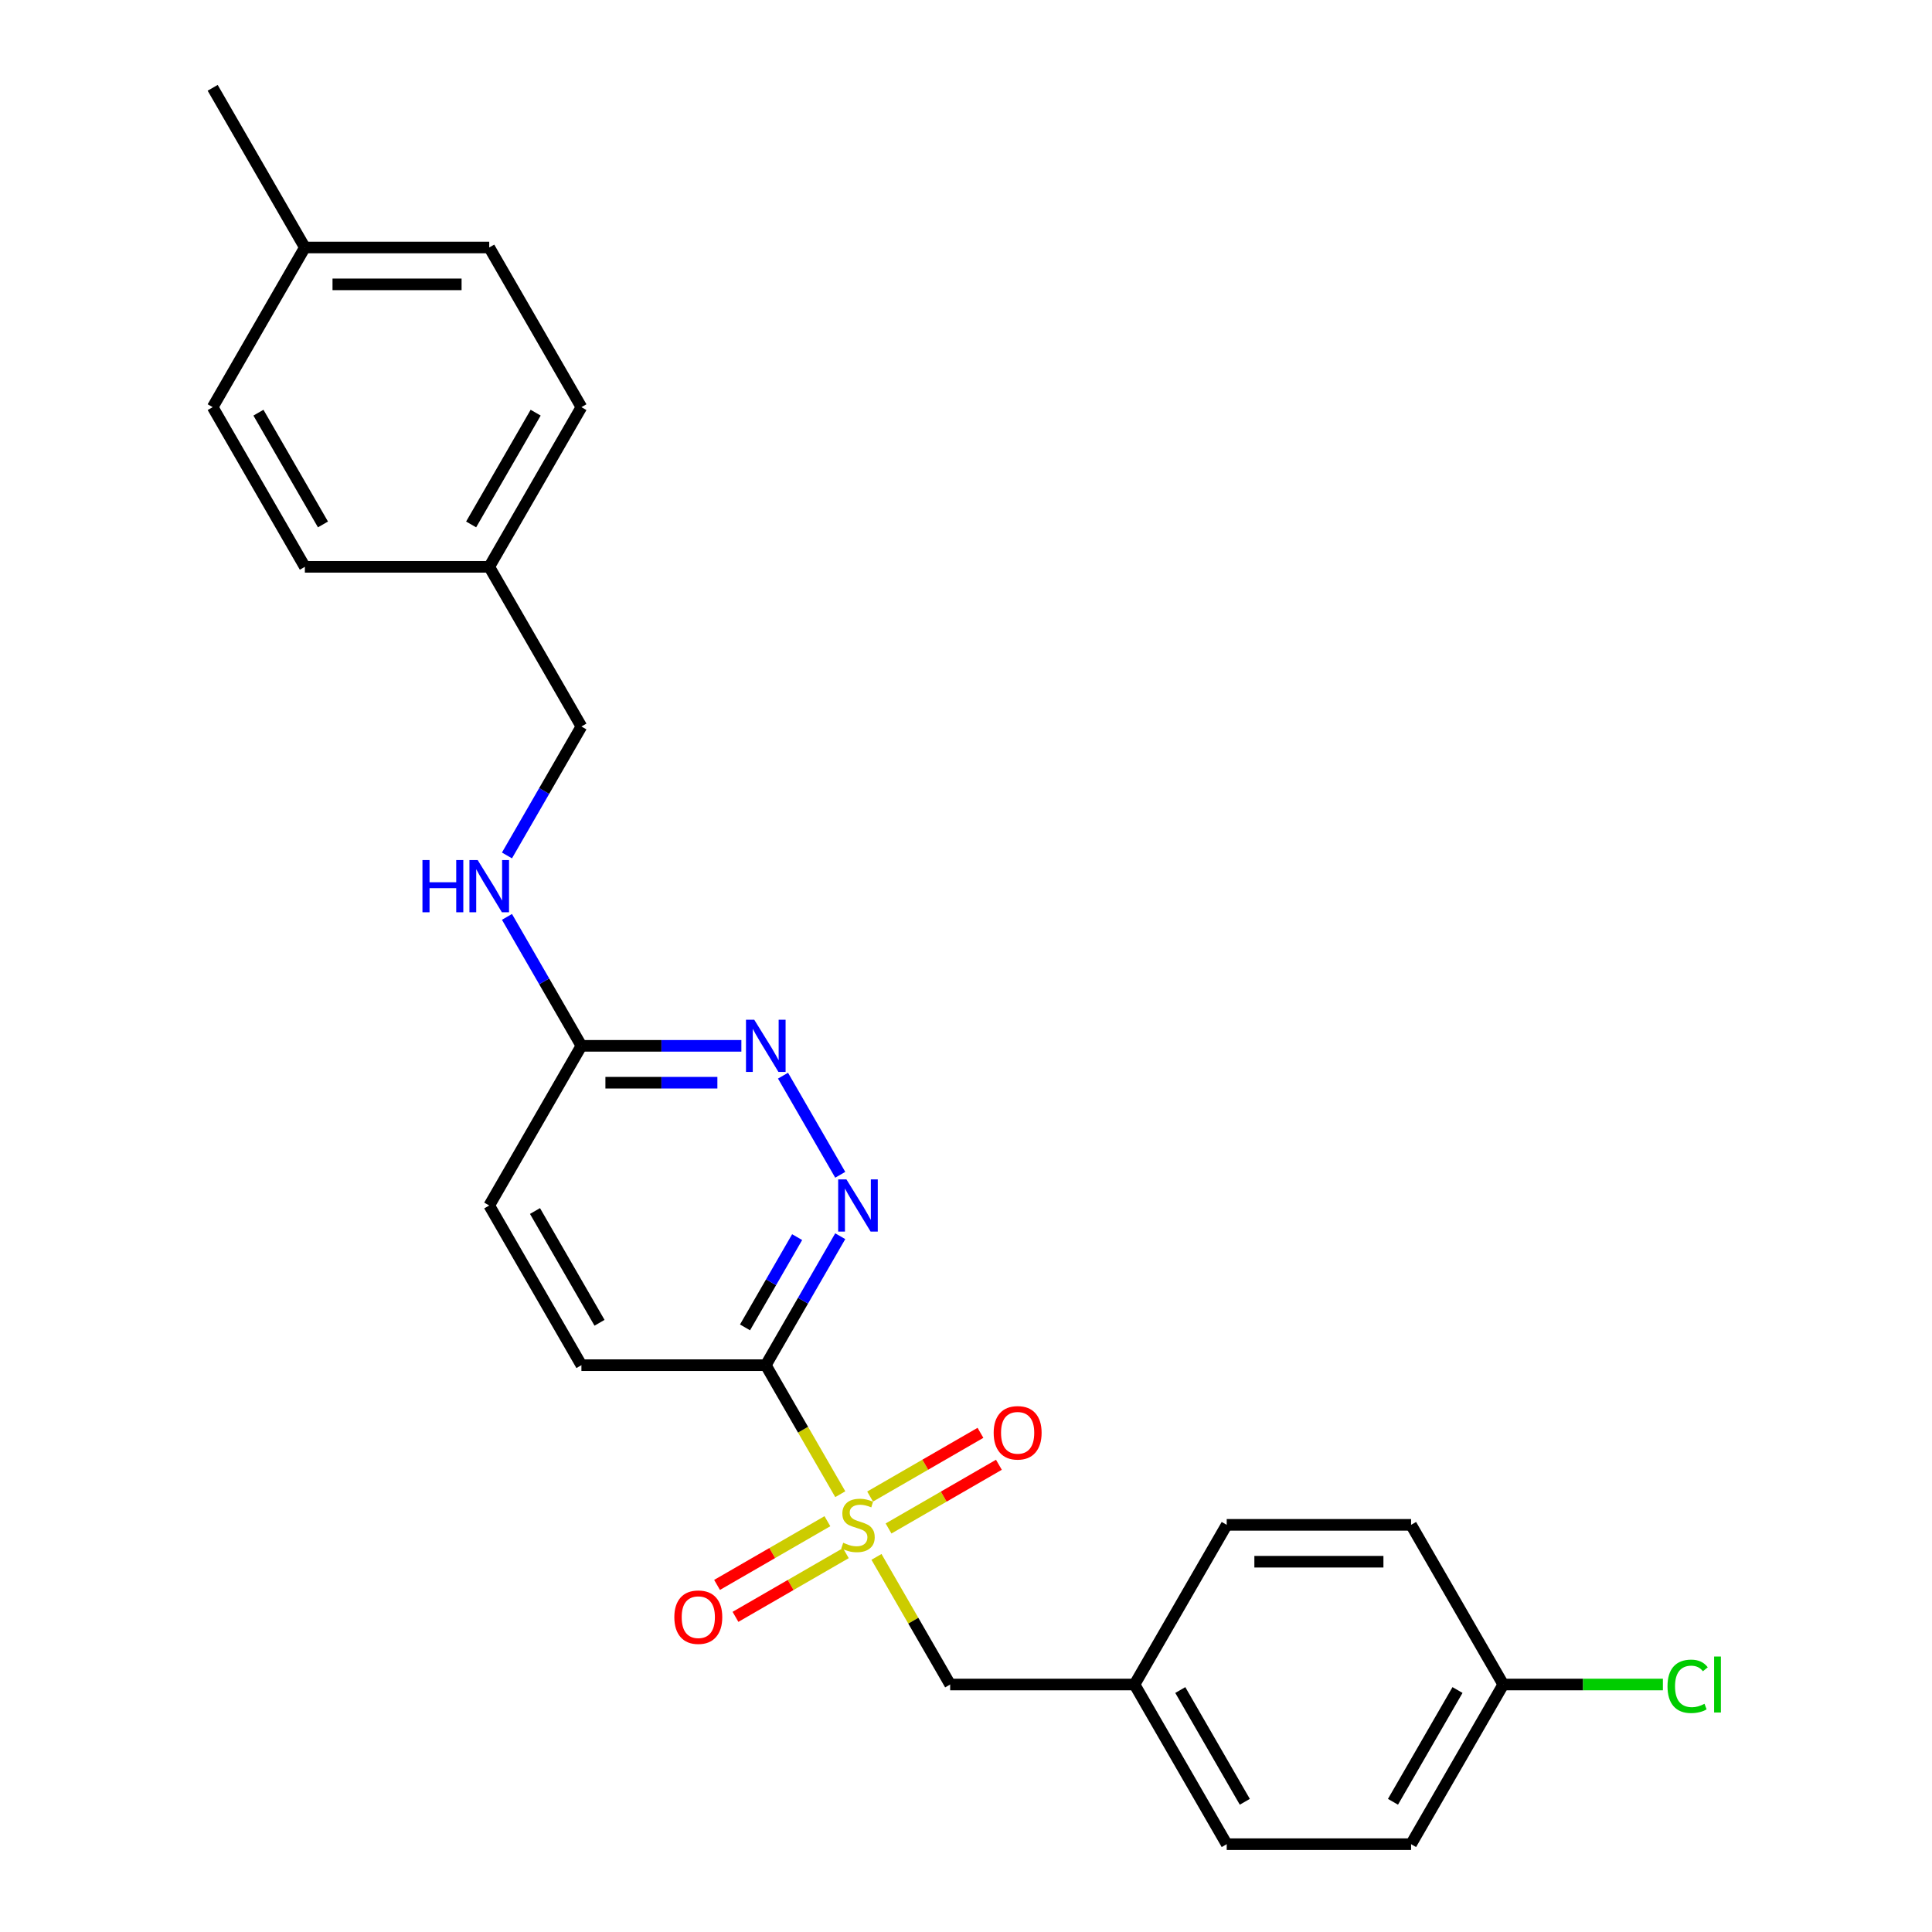 <?xml version='1.0' encoding='iso-8859-1'?>
<svg version='1.1' baseProfile='full'
              xmlns='http://www.w3.org/2000/svg'
                      xmlns:rdkit='http://www.rdkit.org/xml'
                      xmlns:xlink='http://www.w3.org/1999/xlink'
                  xml:space='preserve'
width='1000px' height='1000px' viewBox='0 0 1000 1000'>
<!-- END OF HEADER -->
<rect style='opacity:1.0;fill:#FFFFFF;stroke:none' width='1000' height='1000' x='0' y='0'> </rect>
<path class='bond-0' d='M 434.928,773.396 L 415.649,740.004' style='fill:none;fill-rule:evenodd;stroke:#CCCC00;stroke-width:6px;stroke-linecap:butt;stroke-linejoin:miter;stroke-opacity:1' />
<path class='bond-0' d='M 415.649,740.004 L 396.37,706.612' style='fill:none;fill-rule:evenodd;stroke:#000000;stroke-width:6px;stroke-linecap:butt;stroke-linejoin:miter;stroke-opacity:1' />
<path class='bond-3' d='M 453.661,805.842 L 472.73,838.871' style='fill:none;fill-rule:evenodd;stroke:#CCCC00;stroke-width:6px;stroke-linecap:butt;stroke-linejoin:miter;stroke-opacity:1' />
<path class='bond-3' d='M 472.73,838.871 L 491.8,871.901' style='fill:none;fill-rule:evenodd;stroke:#000000;stroke-width:6px;stroke-linecap:butt;stroke-linejoin:miter;stroke-opacity:1' />
<path class='bond-4' d='M 459.907,791.14 L 488.468,774.651' style='fill:none;fill-rule:evenodd;stroke:#CCCC00;stroke-width:6px;stroke-linecap:butt;stroke-linejoin:miter;stroke-opacity:1' />
<path class='bond-4' d='M 488.468,774.651 L 517.029,758.162' style='fill:none;fill-rule:evenodd;stroke:#FF0000;stroke-width:6px;stroke-linecap:butt;stroke-linejoin:miter;stroke-opacity:1' />
<path class='bond-4' d='M 450.364,774.612 L 478.925,758.122' style='fill:none;fill-rule:evenodd;stroke:#CCCC00;stroke-width:6px;stroke-linecap:butt;stroke-linejoin:miter;stroke-opacity:1' />
<path class='bond-4' d='M 478.925,758.122 L 507.486,741.633' style='fill:none;fill-rule:evenodd;stroke:#FF0000;stroke-width:6px;stroke-linecap:butt;stroke-linejoin:miter;stroke-opacity:1' />
<path class='bond-5' d='M 428.263,787.372 L 399.702,803.861' style='fill:none;fill-rule:evenodd;stroke:#CCCC00;stroke-width:6px;stroke-linecap:butt;stroke-linejoin:miter;stroke-opacity:1' />
<path class='bond-5' d='M 399.702,803.861 L 371.142,820.351' style='fill:none;fill-rule:evenodd;stroke:#FF0000;stroke-width:6px;stroke-linecap:butt;stroke-linejoin:miter;stroke-opacity:1' />
<path class='bond-5' d='M 437.806,803.901 L 409.245,820.39' style='fill:none;fill-rule:evenodd;stroke:#CCCC00;stroke-width:6px;stroke-linecap:butt;stroke-linejoin:miter;stroke-opacity:1' />
<path class='bond-5' d='M 409.245,820.39 L 380.685,836.88' style='fill:none;fill-rule:evenodd;stroke:#FF0000;stroke-width:6px;stroke-linecap:butt;stroke-linejoin:miter;stroke-opacity:1' />
<path class='bond-1' d='M 396.37,706.612 L 415.638,673.239' style='fill:none;fill-rule:evenodd;stroke:#000000;stroke-width:6px;stroke-linecap:butt;stroke-linejoin:miter;stroke-opacity:1' />
<path class='bond-1' d='M 415.638,673.239 L 434.906,639.866' style='fill:none;fill-rule:evenodd;stroke:#0000FF;stroke-width:6px;stroke-linecap:butt;stroke-linejoin:miter;stroke-opacity:1' />
<path class='bond-1' d='M 385.622,687.057 L 399.109,663.696' style='fill:none;fill-rule:evenodd;stroke:#000000;stroke-width:6px;stroke-linecap:butt;stroke-linejoin:miter;stroke-opacity:1' />
<path class='bond-1' d='M 399.109,663.696 L 412.597,640.334' style='fill:none;fill-rule:evenodd;stroke:#0000FF;stroke-width:6px;stroke-linecap:butt;stroke-linejoin:miter;stroke-opacity:1' />
<path class='bond-7' d='M 396.37,706.612 L 300.94,706.612' style='fill:none;fill-rule:evenodd;stroke:#000000;stroke-width:6px;stroke-linecap:butt;stroke-linejoin:miter;stroke-opacity:1' />
<path class='bond-2' d='M 434.906,608.068 L 405.284,556.762' style='fill:none;fill-rule:evenodd;stroke:#0000FF;stroke-width:6px;stroke-linecap:butt;stroke-linejoin:miter;stroke-opacity:1' />
<path class='bond-26' d='M 383.735,541.322 L 342.338,541.322' style='fill:none;fill-rule:evenodd;stroke:#0000FF;stroke-width:6px;stroke-linecap:butt;stroke-linejoin:miter;stroke-opacity:1' />
<path class='bond-26' d='M 342.338,541.322 L 300.94,541.322' style='fill:none;fill-rule:evenodd;stroke:#000000;stroke-width:6px;stroke-linecap:butt;stroke-linejoin:miter;stroke-opacity:1' />
<path class='bond-26' d='M 371.316,560.408 L 342.338,560.408' style='fill:none;fill-rule:evenodd;stroke:#0000FF;stroke-width:6px;stroke-linecap:butt;stroke-linejoin:miter;stroke-opacity:1' />
<path class='bond-26' d='M 342.338,560.408 L 313.36,560.408' style='fill:none;fill-rule:evenodd;stroke:#000000;stroke-width:6px;stroke-linecap:butt;stroke-linejoin:miter;stroke-opacity:1' />
<path class='bond-9' d='M 491.8,871.901 L 587.23,871.901' style='fill:none;fill-rule:evenodd;stroke:#000000;stroke-width:6px;stroke-linecap:butt;stroke-linejoin:miter;stroke-opacity:1' />
<path class='bond-6' d='M 300.94,541.322 L 253.226,623.967' style='fill:none;fill-rule:evenodd;stroke:#000000;stroke-width:6px;stroke-linecap:butt;stroke-linejoin:miter;stroke-opacity:1' />
<path class='bond-8' d='M 300.94,541.322 L 281.672,507.949' style='fill:none;fill-rule:evenodd;stroke:#000000;stroke-width:6px;stroke-linecap:butt;stroke-linejoin:miter;stroke-opacity:1' />
<path class='bond-8' d='M 281.672,507.949 L 262.405,474.576' style='fill:none;fill-rule:evenodd;stroke:#0000FF;stroke-width:6px;stroke-linecap:butt;stroke-linejoin:miter;stroke-opacity:1' />
<path class='bond-10' d='M 300.94,706.612 L 253.226,623.967' style='fill:none;fill-rule:evenodd;stroke:#000000;stroke-width:6px;stroke-linecap:butt;stroke-linejoin:miter;stroke-opacity:1' />
<path class='bond-10' d='M 310.312,684.672 L 276.912,626.821' style='fill:none;fill-rule:evenodd;stroke:#000000;stroke-width:6px;stroke-linecap:butt;stroke-linejoin:miter;stroke-opacity:1' />
<path class='bond-11' d='M 262.405,442.779 L 281.672,409.406' style='fill:none;fill-rule:evenodd;stroke:#0000FF;stroke-width:6px;stroke-linecap:butt;stroke-linejoin:miter;stroke-opacity:1' />
<path class='bond-11' d='M 281.672,409.406 L 300.94,376.033' style='fill:none;fill-rule:evenodd;stroke:#000000;stroke-width:6px;stroke-linecap:butt;stroke-linejoin:miter;stroke-opacity:1' />
<path class='bond-16' d='M 587.23,871.901 L 634.945,789.256' style='fill:none;fill-rule:evenodd;stroke:#000000;stroke-width:6px;stroke-linecap:butt;stroke-linejoin:miter;stroke-opacity:1' />
<path class='bond-17' d='M 587.23,871.901 L 634.945,954.545' style='fill:none;fill-rule:evenodd;stroke:#000000;stroke-width:6px;stroke-linecap:butt;stroke-linejoin:miter;stroke-opacity:1' />
<path class='bond-17' d='M 610.916,874.755 L 644.316,932.606' style='fill:none;fill-rule:evenodd;stroke:#000000;stroke-width:6px;stroke-linecap:butt;stroke-linejoin:miter;stroke-opacity:1' />
<path class='bond-13' d='M 300.94,376.033 L 253.226,293.388' style='fill:none;fill-rule:evenodd;stroke:#000000;stroke-width:6px;stroke-linecap:butt;stroke-linejoin:miter;stroke-opacity:1' />
<path class='bond-12' d='M 778.089,871.901 L 730.374,954.545' style='fill:none;fill-rule:evenodd;stroke:#000000;stroke-width:6px;stroke-linecap:butt;stroke-linejoin:miter;stroke-opacity:1' />
<path class='bond-12' d='M 754.403,874.755 L 721.003,932.606' style='fill:none;fill-rule:evenodd;stroke:#000000;stroke-width:6px;stroke-linecap:butt;stroke-linejoin:miter;stroke-opacity:1' />
<path class='bond-14' d='M 778.089,871.901 L 819.401,871.901' style='fill:none;fill-rule:evenodd;stroke:#000000;stroke-width:6px;stroke-linecap:butt;stroke-linejoin:miter;stroke-opacity:1' />
<path class='bond-14' d='M 819.401,871.901 L 860.713,871.901' style='fill:none;fill-rule:evenodd;stroke:#00CC00;stroke-width:6px;stroke-linecap:butt;stroke-linejoin:miter;stroke-opacity:1' />
<path class='bond-25' d='M 778.089,871.901 L 730.374,789.256' style='fill:none;fill-rule:evenodd;stroke:#000000;stroke-width:6px;stroke-linecap:butt;stroke-linejoin:miter;stroke-opacity:1' />
<path class='bond-20' d='M 253.226,293.388 L 157.796,293.388' style='fill:none;fill-rule:evenodd;stroke:#000000;stroke-width:6px;stroke-linecap:butt;stroke-linejoin:miter;stroke-opacity:1' />
<path class='bond-21' d='M 253.226,293.388 L 300.94,210.744' style='fill:none;fill-rule:evenodd;stroke:#000000;stroke-width:6px;stroke-linecap:butt;stroke-linejoin:miter;stroke-opacity:1' />
<path class='bond-21' d='M 243.854,271.449 L 277.254,213.598' style='fill:none;fill-rule:evenodd;stroke:#000000;stroke-width:6px;stroke-linecap:butt;stroke-linejoin:miter;stroke-opacity:1' />
<path class='bond-15' d='M 157.796,128.099 L 253.226,128.099' style='fill:none;fill-rule:evenodd;stroke:#000000;stroke-width:6px;stroke-linecap:butt;stroke-linejoin:miter;stroke-opacity:1' />
<path class='bond-15' d='M 172.11,147.185 L 238.911,147.185' style='fill:none;fill-rule:evenodd;stroke:#000000;stroke-width:6px;stroke-linecap:butt;stroke-linejoin:miter;stroke-opacity:1' />
<path class='bond-24' d='M 157.796,128.099 L 110.081,45.455' style='fill:none;fill-rule:evenodd;stroke:#000000;stroke-width:6px;stroke-linecap:butt;stroke-linejoin:miter;stroke-opacity:1' />
<path class='bond-27' d='M 157.796,128.099 L 110.081,210.744' style='fill:none;fill-rule:evenodd;stroke:#000000;stroke-width:6px;stroke-linecap:butt;stroke-linejoin:miter;stroke-opacity:1' />
<path class='bond-18' d='M 634.945,789.256 L 730.374,789.256' style='fill:none;fill-rule:evenodd;stroke:#000000;stroke-width:6px;stroke-linecap:butt;stroke-linejoin:miter;stroke-opacity:1' />
<path class='bond-18' d='M 649.259,808.342 L 716.06,808.342' style='fill:none;fill-rule:evenodd;stroke:#000000;stroke-width:6px;stroke-linecap:butt;stroke-linejoin:miter;stroke-opacity:1' />
<path class='bond-19' d='M 634.945,954.545 L 730.374,954.545' style='fill:none;fill-rule:evenodd;stroke:#000000;stroke-width:6px;stroke-linecap:butt;stroke-linejoin:miter;stroke-opacity:1' />
<path class='bond-22' d='M 157.796,293.388 L 110.081,210.744' style='fill:none;fill-rule:evenodd;stroke:#000000;stroke-width:6px;stroke-linecap:butt;stroke-linejoin:miter;stroke-opacity:1' />
<path class='bond-22' d='M 167.167,271.449 L 133.767,213.598' style='fill:none;fill-rule:evenodd;stroke:#000000;stroke-width:6px;stroke-linecap:butt;stroke-linejoin:miter;stroke-opacity:1' />
<path class='bond-23' d='M 300.94,210.744 L 253.226,128.099' style='fill:none;fill-rule:evenodd;stroke:#000000;stroke-width:6px;stroke-linecap:butt;stroke-linejoin:miter;stroke-opacity:1' />
<path  class='atom-0' d='M 436.451 798.532
Q 436.756 798.646, 438.016 799.181
Q 439.275 799.715, 440.65 800.059
Q 442.062 800.364, 443.436 800.364
Q 445.994 800.364, 447.482 799.143
Q 448.971 797.883, 448.971 795.707
Q 448.971 794.219, 448.208 793.302
Q 447.482 792.386, 446.337 791.89
Q 445.192 791.394, 443.283 790.821
Q 440.879 790.096, 439.428 789.409
Q 438.016 788.722, 436.985 787.271
Q 435.993 785.821, 435.993 783.378
Q 435.993 779.98, 438.283 777.881
Q 440.611 775.782, 445.192 775.782
Q 448.322 775.782, 451.872 777.27
L 450.994 780.209
Q 447.75 778.873, 445.307 778.873
Q 442.673 778.873, 441.222 779.98
Q 439.772 781.049, 439.81 782.92
Q 439.81 784.37, 440.535 785.248
Q 441.299 786.126, 442.367 786.622
Q 443.474 787.119, 445.307 787.691
Q 447.75 788.455, 449.2 789.218
Q 450.651 789.981, 451.681 791.547
Q 452.75 793.073, 452.75 795.707
Q 452.75 799.448, 450.231 801.471
Q 447.75 803.456, 443.589 803.456
Q 441.184 803.456, 439.352 802.922
Q 437.558 802.426, 435.42 801.548
L 436.451 798.532
' fill='#CCCC00'/>
<path  class='atom-2' d='M 438.111 610.454
L 446.967 624.769
Q 447.845 626.181, 449.257 628.738
Q 450.67 631.296, 450.746 631.449
L 450.746 610.454
L 454.334 610.454
L 454.334 637.48
L 450.632 637.48
L 441.127 621.829
Q 440.02 619.997, 438.836 617.898
Q 437.691 615.798, 437.348 615.149
L 437.348 637.48
L 433.836 637.48
L 433.836 610.454
L 438.111 610.454
' fill='#0000FF'/>
<path  class='atom-3' d='M 390.396 527.809
L 399.252 542.124
Q 400.13 543.536, 401.542 546.094
Q 402.955 548.651, 403.031 548.804
L 403.031 527.809
L 406.619 527.809
L 406.619 554.835
L 402.917 554.835
L 393.412 539.185
Q 392.305 537.352, 391.122 535.253
Q 389.976 533.154, 389.633 532.505
L 389.633 554.835
L 386.121 554.835
L 386.121 527.809
L 390.396 527.809
' fill='#0000FF'/>
<path  class='atom-5' d='M 514.324 741.618
Q 514.324 735.128, 517.53 731.502
Q 520.737 727.876, 526.73 727.876
Q 532.723 727.876, 535.929 731.502
Q 539.136 735.128, 539.136 741.618
Q 539.136 748.183, 535.891 751.924
Q 532.646 755.627, 526.73 755.627
Q 520.775 755.627, 517.53 751.924
Q 514.324 748.221, 514.324 741.618
M 526.73 752.573
Q 530.852 752.573, 533.066 749.825
Q 535.318 747.038, 535.318 741.618
Q 535.318 736.312, 533.066 733.64
Q 530.852 730.93, 526.73 730.93
Q 522.607 730.93, 520.355 733.602
Q 518.141 736.274, 518.141 741.618
Q 518.141 747.076, 520.355 749.825
Q 522.607 752.573, 526.73 752.573
' fill='#FF0000'/>
<path  class='atom-6' d='M 349.035 837.047
Q 349.035 830.558, 352.241 826.932
Q 355.447 823.306, 361.44 823.306
Q 367.433 823.306, 370.64 826.932
Q 373.846 830.558, 373.846 837.047
Q 373.846 843.613, 370.602 847.354
Q 367.357 851.057, 361.44 851.057
Q 355.486 851.057, 352.241 847.354
Q 349.035 843.651, 349.035 837.047
M 361.44 848.003
Q 365.563 848.003, 367.777 845.254
Q 370.029 842.468, 370.029 837.047
Q 370.029 831.742, 367.777 829.07
Q 365.563 826.359, 361.44 826.359
Q 357.318 826.359, 355.066 829.031
Q 352.852 831.703, 352.852 837.047
Q 352.852 842.506, 355.066 845.254
Q 357.318 848.003, 361.44 848.003
' fill='#FF0000'/>
<path  class='atom-9' d='M 218.661 445.165
L 222.325 445.165
L 222.325 456.655
L 236.144 456.655
L 236.144 445.165
L 239.808 445.165
L 239.808 472.191
L 236.144 472.191
L 236.144 459.708
L 222.325 459.708
L 222.325 472.191
L 218.661 472.191
L 218.661 445.165
' fill='#0000FF'/>
<path  class='atom-9' d='M 247.252 445.165
L 256.107 459.479
Q 256.985 460.892, 258.398 463.449
Q 259.81 466.007, 259.887 466.159
L 259.887 445.165
L 263.475 445.165
L 263.475 472.191
L 259.772 472.191
L 250.267 456.54
Q 249.16 454.708, 247.977 452.608
Q 246.832 450.509, 246.488 449.86
L 246.488 472.191
L 242.976 472.191
L 242.976 445.165
L 247.252 445.165
' fill='#0000FF'/>
<path  class='atom-15' d='M 863.098 872.836
Q 863.098 866.118, 866.228 862.606
Q 869.397 859.056, 875.39 859.056
Q 880.963 859.056, 883.94 862.988
L 881.421 865.049
Q 879.245 862.186, 875.39 862.186
Q 871.305 862.186, 869.129 864.934
Q 866.992 867.645, 866.992 872.836
Q 866.992 878.18, 869.206 880.928
Q 871.458 883.677, 875.81 883.677
Q 878.787 883.677, 882.261 881.883
L 883.329 884.746
Q 881.917 885.662, 879.779 886.196
Q 877.642 886.731, 875.275 886.731
Q 869.397 886.731, 866.228 883.142
Q 863.098 879.554, 863.098 872.836
' fill='#00CC00'/>
<path  class='atom-15' d='M 887.223 857.415
L 890.735 857.415
L 890.735 886.387
L 887.223 886.387
L 887.223 857.415
' fill='#00CC00'/>
</svg>

